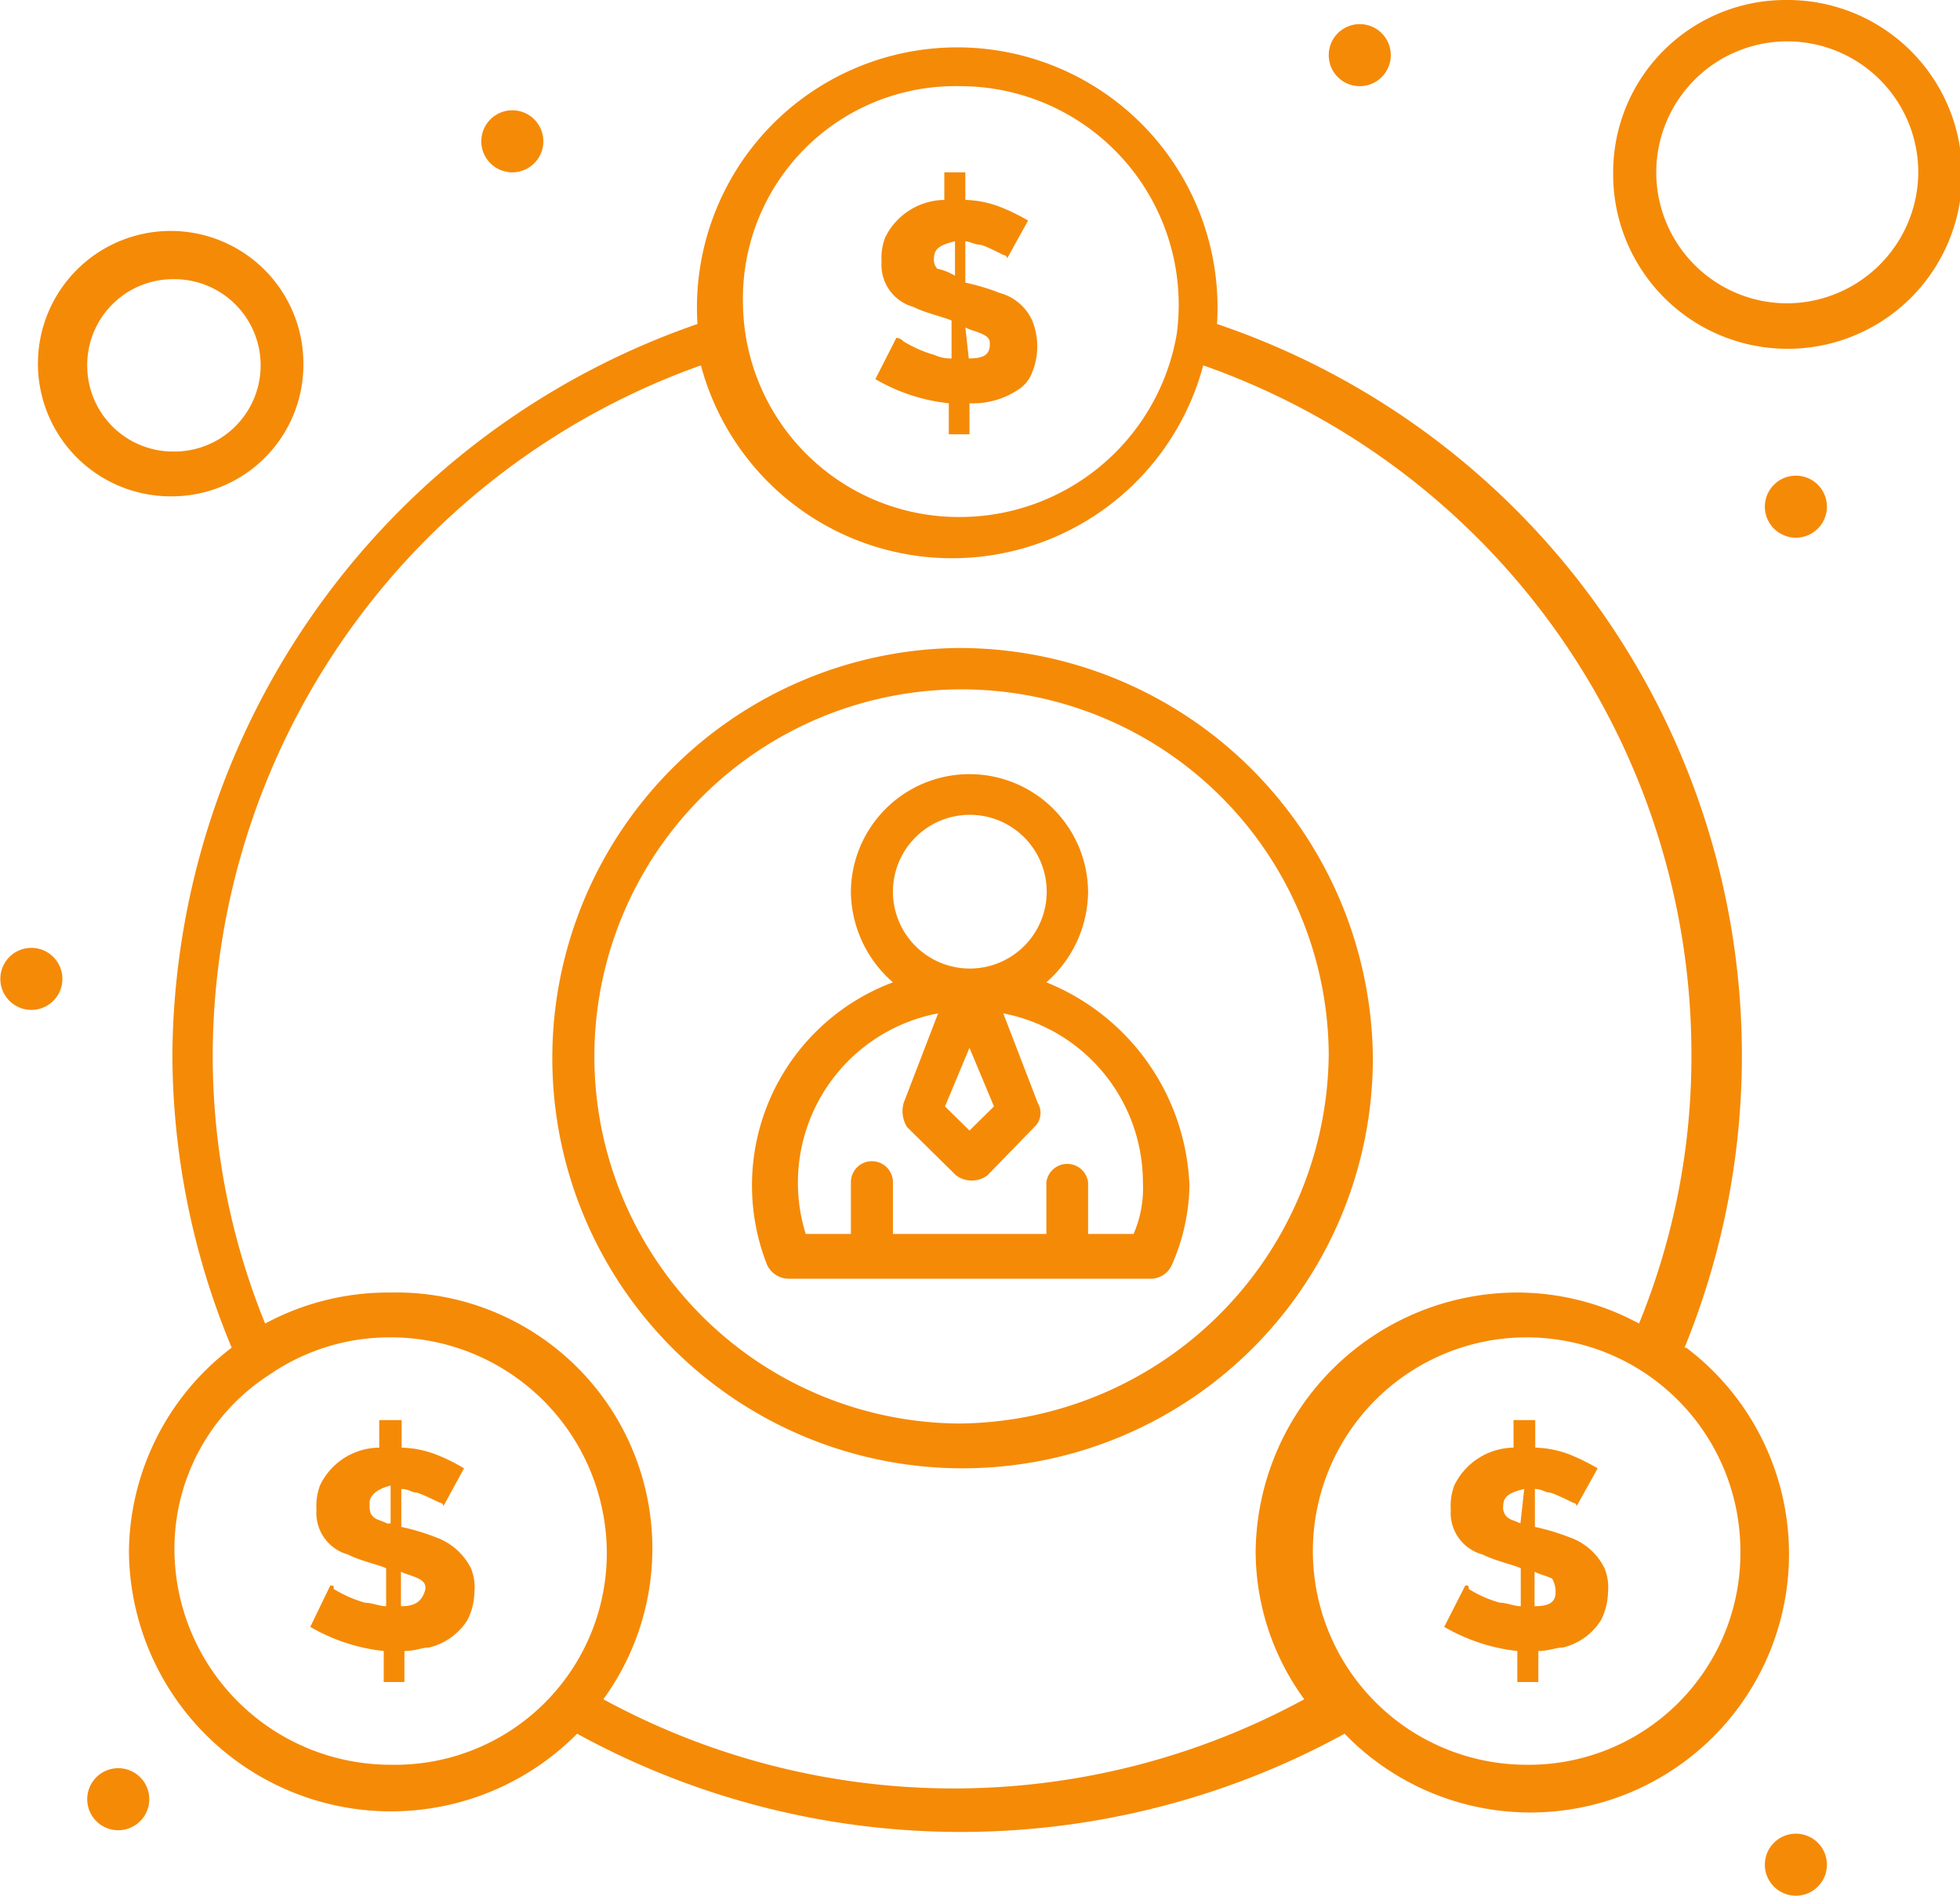 <?xml version="1.0" encoding="UTF-8"?> <svg xmlns="http://www.w3.org/2000/svg" width="56.85" height="55" viewBox="0 0 56.85 55"><defs><style> .cls-1 { fill: #f58a07; } </style></defs><g id="Layer_2" data-name="Layer 2"><g id="_1" data-name="1"><g id="_238_Business_Finance_Money_People" data-name="238, Business, Finance, Money, People"><g><path class="cls-1" d="M52.1,13.8a.9.9,0,1,1-.91.9A.9.9,0,0,1,52.1,13.8Z"></path><path class="cls-1" d="M52.1,53.2a.9.9,0,1,1-.91.9A.9.9,0,0,1,52.1,53.2Z"></path><path class="cls-1" d="M45.52,44.6a6.42,6.42,0,0,0-1-.3V43.2c.2,0,.3.1.4.1s.51.2.71.3a.1.1,0,0,1,.1.1l.61-1.1a6.12,6.12,0,0,0-.81-.4,3,3,0,0,0-1-.2v-.8H43.9V42a1.94,1.94,0,0,0-1.72,1.1,1.7,1.7,0,0,0-.1.7A1.25,1.25,0,0,0,43,45.1c.41.2.91.3,1.11.4v1.1c-.2,0-.4-.1-.6-.1a3.46,3.46,0,0,1-.91-.4c0-.1,0-.1-.1-.1l-.61,1.2a5.37,5.37,0,0,0,2.12.7v.9h.61v-.9c.3,0,.51-.1.71-.1a1.8,1.8,0,0,0,1.11-.8,1.88,1.88,0,0,0,.2-.8,1.48,1.48,0,0,0-.1-.7A1.78,1.78,0,0,0,45.52,44.6Zm-1.42-.4c-.2-.1-.3-.1-.4-.2a.37.37,0,0,1-.1-.3c0-.3.2-.4.61-.5l-.11,1Zm.41,2.4v-1c.2.1.3.1.51.2a.76.76,0,0,1,.1.4C45.12,46.5,44.91,46.6,44.51,46.6Z"></path><path class="cls-1" d="M39.45.7a.9.9,0,1,1-.91.9A.9.9,0,0,1,39.45.7Z"></path><path class="cls-1" d="M27.11,10.3a3.61,3.61,0,0,1-.91-.4.31.31,0,0,0-.2-.1L25.39,11a5.36,5.36,0,0,0,2.13.7v.9h.6v-.9a2.36,2.36,0,0,0,1.42-.4,1,1,0,0,0,.4-.5,2,2,0,0,0,0-1.5A1.45,1.45,0,0,0,29,8.5a6.42,6.42,0,0,0-1-.3V7c.1,0,.3.1.41.1s.5.2.7.3a.1.1,0,0,1,.1.1l.61-1.1A5.56,5.56,0,0,0,29,6a3,3,0,0,0-1-.2V5h-.61v.8a1.94,1.94,0,0,0-1.72,1.1,1.7,1.7,0,0,0-.1.7,1.26,1.26,0,0,0,.91,1.3c.41.2.91.3,1.12.4v1.1A1.12,1.12,0,0,1,27.11,10.3ZM28,9.5c.2.1.3.1.51.2s.2.2.2.3c0,.3-.2.4-.61.4L28,9.5Zm-.81-1.7a.37.37,0,0,1-.1-.3c0-.3.2-.4.61-.5V8A1.72,1.72,0,0,0,27.21,7.8Z"></path><path class="cls-1" d="M14.87,3.2a.9.9,0,1,1-.91.9A.9.9,0,0,1,14.87,3.2Z"></path><path class="cls-1" d="M12.64,44.6a6.42,6.42,0,0,0-1-.3V43.2c.21,0,.31.1.41.1s.5.2.71.3a.1.1,0,0,1,.1.1l.6-1.1a5.56,5.56,0,0,0-.81-.4,3,3,0,0,0-1-.2v-.8H11V42a1.92,1.92,0,0,0-1.72,1.1,1.7,1.7,0,0,0-.1.7,1.25,1.25,0,0,0,.91,1.3c.4.2.91.3,1.11.4v1.1c-.2,0-.41-.1-.61-.1a3.61,3.61,0,0,1-.91-.4c0-.1,0-.1-.1-.1L9,47.2a5.36,5.36,0,0,0,2.13.7v.9h.6v-.9c.31,0,.51-.1.71-.1a1.82,1.82,0,0,0,1.12-.8,1.88,1.88,0,0,0,.2-.8,1.48,1.48,0,0,0-.1-.7A1.83,1.83,0,0,0,12.64,44.6Zm-1.41-.4c-.2-.1-.31-.1-.41-.2s-.1-.2-.1-.4.2-.4.61-.5v1.1Zm.4,2.4v-1c.21.1.31.1.51.2s.2.2.2.3C12.24,46.5,12,46.6,11.63,46.6Z"></path><path class="cls-1" d="M3.44,51.3a.9.9,0,1,1-.91.9A.9.9,0,0,1,3.44,51.3Z"></path><path class="cls-1" d="M.91,27.5a.9.9,0,1,1,0,1.8.9.9,0,1,1,0-1.8Z"></path><path class="cls-1" d="M48.86,39.1A22.41,22.41,0,0,0,35.3,9.4a7.55,7.55,0,1,0-15.07,0A22.61,22.61,0,0,0,5,30.6a22.25,22.25,0,0,0,1.72,8.5A7.51,7.51,0,0,0,3.74,45a7.6,7.6,0,0,0,13,5.3A23.16,23.16,0,0,0,39,50.3a7.5,7.5,0,1,0,9.91-11.2Zm-21-36.6a6.34,6.34,0,0,1,6.27,7.2A6.39,6.39,0,0,1,27.82,15a6.26,6.26,0,0,1-6.27-6.2A6.16,6.16,0,0,1,27.82,2.5ZM11.33,51.2A6.27,6.27,0,0,1,5.06,45a6,6,0,0,1,2.73-5.1h0a6.16,6.16,0,0,1,3.54-1.1A6.27,6.27,0,0,1,17.6,45,6.14,6.14,0,0,1,11.33,51.2Zm6.17-1.9a7.43,7.43,0,0,0-6.17-11.8,7.52,7.52,0,0,0-3.64.9,20.64,20.64,0,0,1-1.52-7.8,21.3,21.3,0,0,1,14.16-20,7.54,7.54,0,0,0,14.57,0,21.19,21.19,0,0,1,14.16,20,20.45,20.45,0,0,1-1.52,7.8A7.42,7.42,0,0,0,44,37.5,7.6,7.6,0,0,0,36.42,45a7.3,7.3,0,0,0,1.41,4.3A21.26,21.26,0,0,1,17.5,49.3Zm26.71,1.9A6.2,6.2,0,1,1,50.48,45,6.14,6.14,0,0,1,44.21,51.2Z"></path><path class="cls-1" d="M27.82,18.8a11.9,11.9,0,1,0,12,11.9A12,12,0,0,0,27.82,18.8Zm0,22.5A10.65,10.65,0,1,1,38.54,30.6,10.81,10.81,0,0,1,27.82,41.3Z"></path><path class="cls-1" d="M30.35,28.5a3.53,3.53,0,0,0,1.21-2.6,3.44,3.44,0,0,0-6.88,0,3.53,3.53,0,0,0,1.22,2.6,6.29,6.29,0,0,0-3.65,8.2.7.7,0,0,0,.61.4H33.38a.68.68,0,0,0,.61-.4,5.94,5.94,0,0,0,.51-2.3A6.63,6.63,0,0,0,30.35,28.5Zm-2.23,1.9.71,1.7-.71.7-.71-.7ZM25.9,25.9a2.23,2.23,0,1,1,2.22,2.2A2.23,2.23,0,0,1,25.9,25.9Zm7,9.9H31.56V34.3a.61.61,0,0,0-1.21,0v1.5H25.9V34.3a.61.61,0,0,0-1.22,0v1.5H23.37a5,5,0,0,1,3.84-6.4l-1,2.6a.88.88,0,0,0,.1.7l1.42,1.4a.76.76,0,0,0,.91,0L30,32.7a.56.56,0,0,0,.1-.7l-1-2.6a5,5,0,0,1,4.05,4.9A3.34,3.34,0,0,1,32.88,35.8Z"></path><path class="cls-1" d="M51.79,0a5,5,0,0,0-5,5,5.06,5.06,0,1,0,5-5Zm0,8.8A3.8,3.8,0,1,1,55.64,5,3.82,3.82,0,0,1,51.79,8.8Z"></path><path class="cls-1" d="M8.8,10.6A3.85,3.85,0,1,0,5,14.4,3.82,3.82,0,0,0,8.8,10.6Zm-6.27,0A2.49,2.49,0,0,1,5.06,8.1a2.5,2.5,0,1,1,0,5A2.49,2.49,0,0,1,2.53,10.6Z"></path></g></g></g></g></svg> 